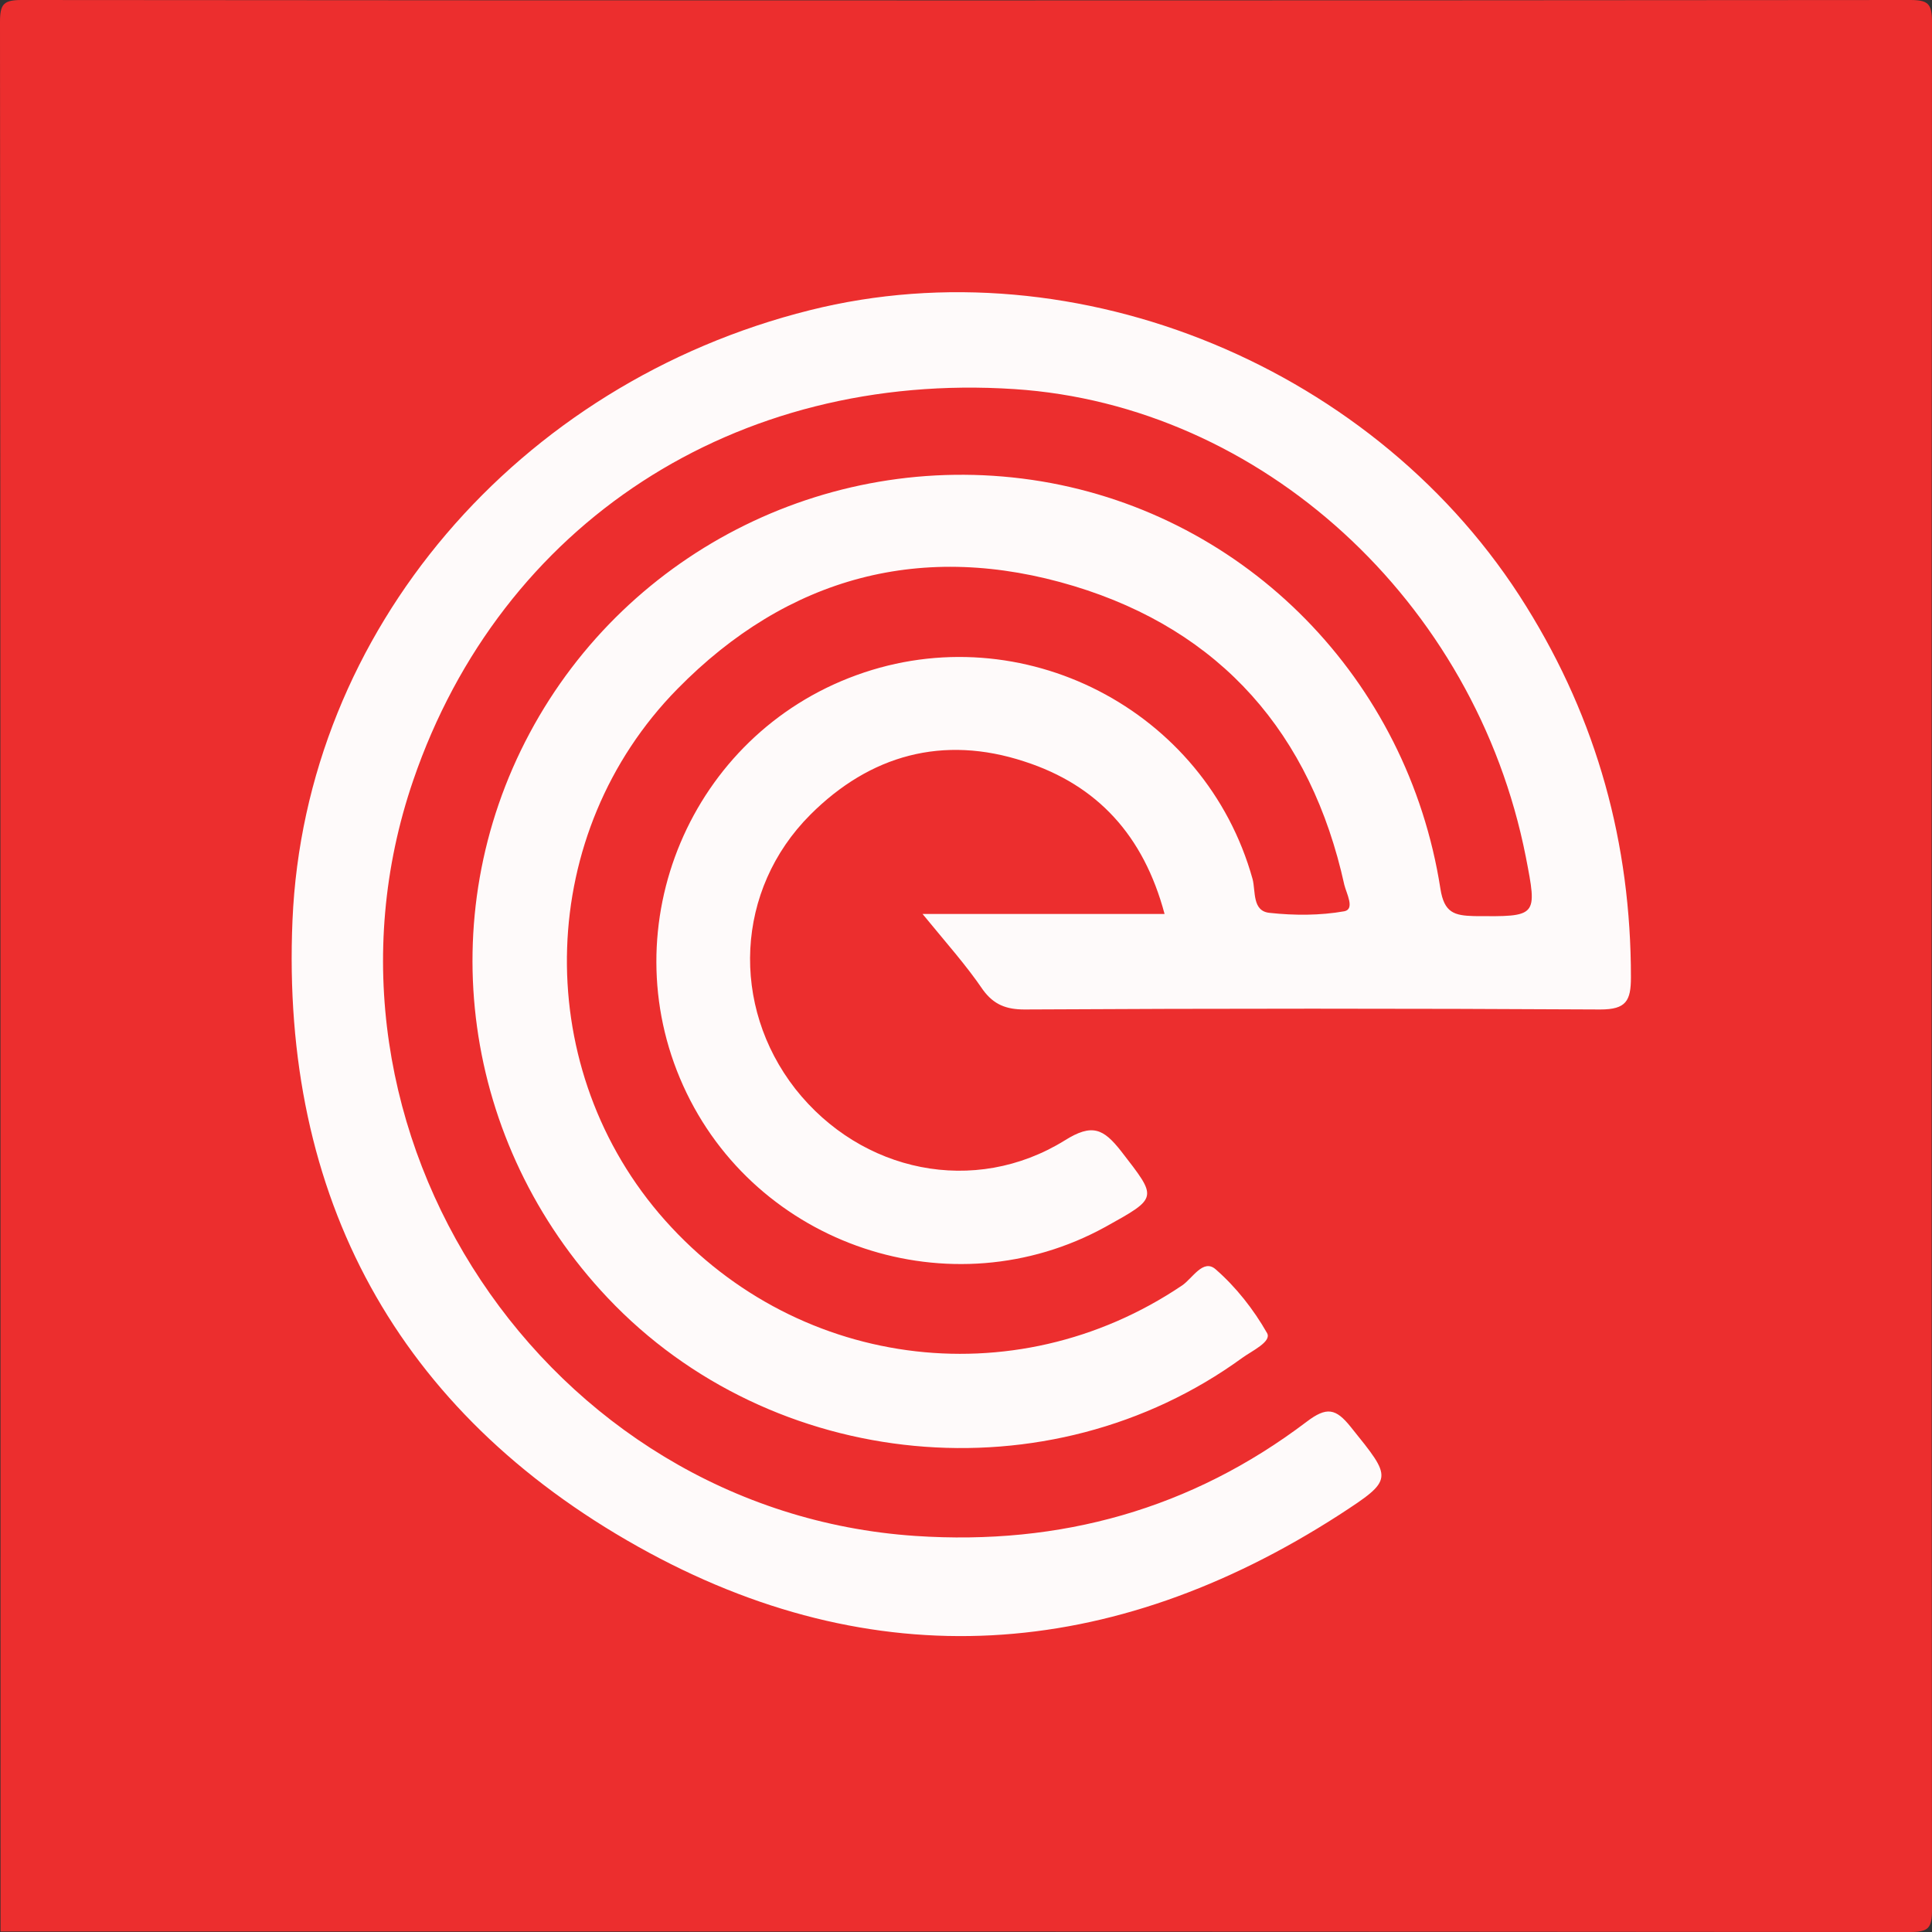 <?xml version="1.0" encoding="UTF-8"?>
<!-- Generator: Adobe Illustrator 24.1.0, SVG Export Plug-In . SVG Version: 6.00 Build 0)  -->
<svg version="1.1" id="Layer_1" xmlns="http://www.w3.org/2000/svg" xmlns:xlink="http://www.w3.org/1999/xlink" x="0px" y="0px" width="360px" height="360px" viewBox="0 0 360 360" style="enable-background:new 0 0 360 360;" xml:space="preserve">
<rect x="0" y="0" width="360" height="360" fill="#333333" stroke="none"/>
<style type="text/css">
	.st0{fill:#EC2E2E;}
	.st1{fill:#FEFAFA;}
</style>
<g>
	<path class="st0" d="M360,4.1c0-3.4-0.7-4.1-4.1-4.1C238.6,0.1,121.4,0.1,4.1,0C0.7,0,0,0.7,0,4.1c0.1,118.6,0.1,237.2,0.1,355.8   c118.6,0,237.2,0,355.8,0.1c3.4,0,4.1-0.7,4.1-4.1C359.9,238.6,359.9,121.4,360,4.1z"/>
	<path class="st1" d="M171.9,170.3c16.1,0,30.2,0,45.1,0c-3.9-14.6-12.5-24-26.1-28.4c-15.2-5-28.8-1.2-39.9,9.9   c-14,14-14.9,35.6-2.8,51.1c12.3,15.6,33.4,20,50.2,9.6c5.1-3.2,7.2-2.2,10.5,2c6.8,8.8,7,8.6-2.9,14.1   c-28.7,15.8-65.2,3.6-78.7-26.3c-13.5-29.9,1.4-65.3,32.3-76.5c30.8-11.2,65,6.4,73.8,38c0.6,2.3-0.1,6,3.2,6.3   c4.6,0.5,9.4,0.5,13.9-0.3c2-0.4,0.4-3.3,0-4.9c-6.2-28.2-23-47.4-50.4-55.7c-28.1-8.5-53.3-1.8-73.9,19.2   c-26.2,26.7-27.4,69.4-3.4,97.7c24.6,28.9,66.1,34.6,97.5,13.4c1.9-1.3,3.9-5,6.2-3c3.8,3.3,7.1,7.5,9.6,11.9   c0.9,1.6-2.8,3.3-4.6,4.6c-36,26.2-87.6,21.3-118.3-11.2c-27.1-28.7-32.9-70.8-14.5-105.2c18.4-34.4,56.8-53.3,95.4-46.9   c38.2,6.4,68.2,36.8,74.3,75.9c0.7,4.5,2.6,5,6.3,5.1c11.8,0.1,11.8,0.2,9.6-11.1c-9.4-47.6-49.3-84.1-95.3-87.1   c-51.9-3.4-95.6,25-112,72.9c-22.4,65.3,24.8,136.2,93.6,140.8c27,1.8,51.4-5,72.9-21.3c3.7-2.8,5.4-2.5,8.2,1   c7.8,9.7,8.1,9.7-2.2,16.4c-42.4,27.3-86.7,30.5-130.6,5.9c-44.8-25.1-66.6-65.1-64.4-116.7c2.3-54,42-100.1,96.4-113.7   c49.9-12.5,106,10.8,133.5,55.2c13.2,21.2,19.5,44.2,19.5,69.1c0,4.4-0.9,6-5.7,6c-35.8-0.2-71.5-0.2-107.3,0   c-3.4,0-5.7-0.9-7.7-3.6C180,179.8,176.4,175.8,171.9,170.3z"/>
</g>
</svg>